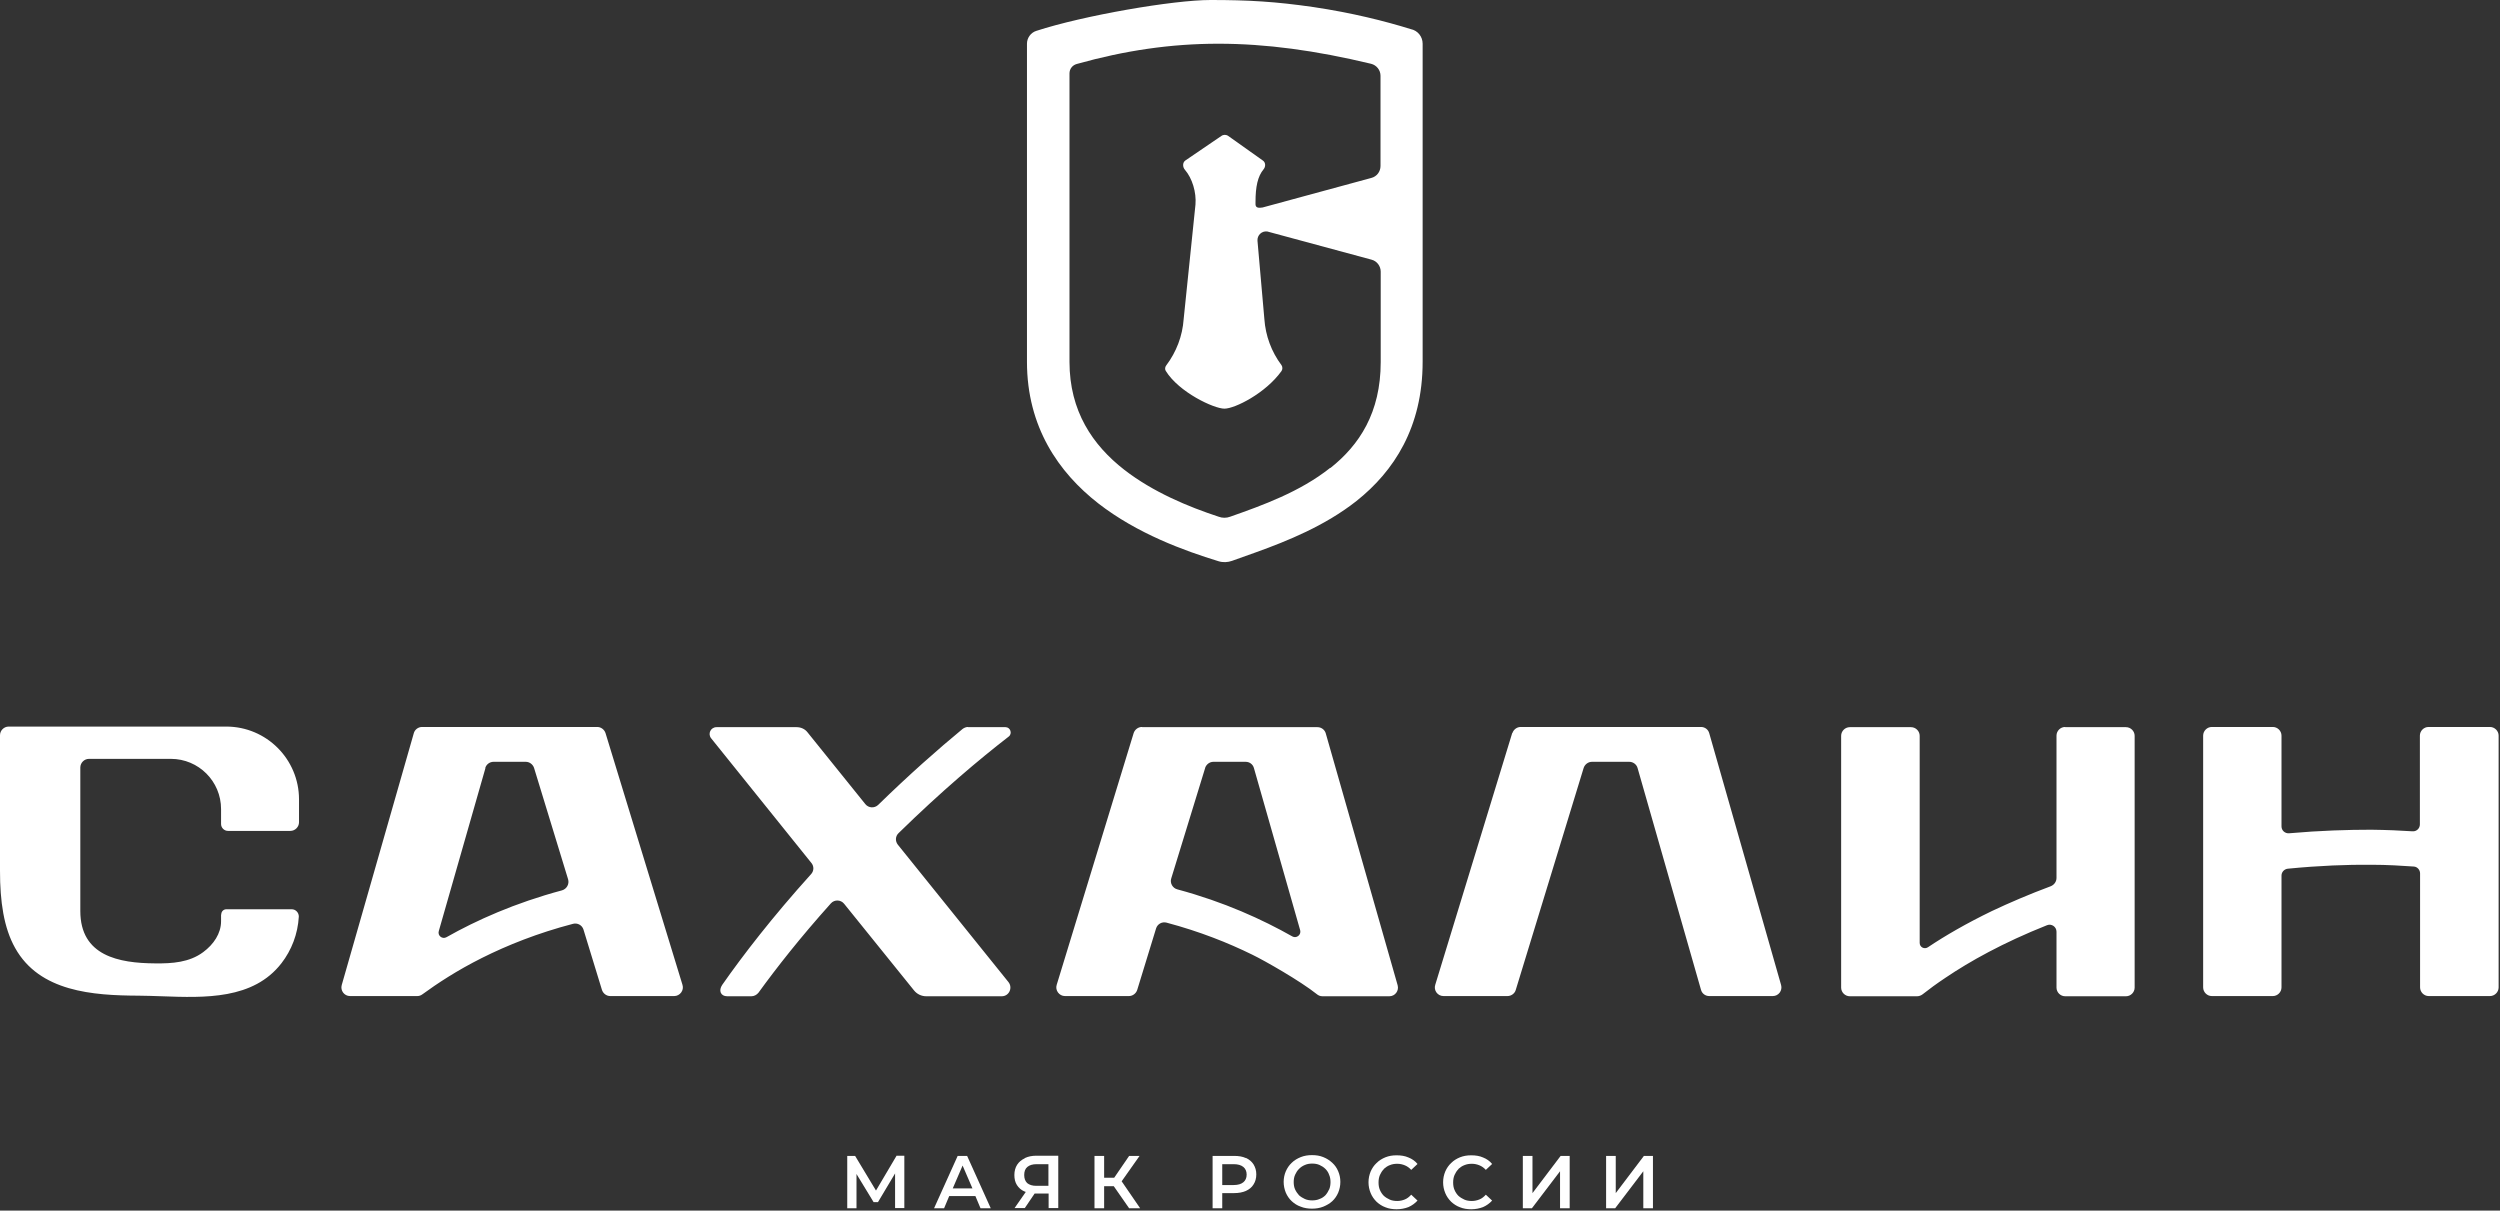 <?xml version="1.0" encoding="UTF-8"?> <svg xmlns="http://www.w3.org/2000/svg" width="1270" height="615" viewBox="0 0 1270 615" fill="none"><rect x="0" y="0" width="1270" height="615" fill="#333333" stroke="none"/><path fill-rule="evenodd" clip-rule="evenodd" d="M112.3 464.7V468C112.3 474.2 108.5 479.8 103.2 483.7C96.2 488.9 87.5 489.5 78.9 489.4C60.3 489.3 40.8 485.6 40.8 462.8V389.9C40.8 387.5 42.8 385.5 45.2 385.5H86.8C100.9 385.5 112.3 396.9 112.3 411V418.6C112.3 420.5 113.9 422.1 115.8 422.1H147.5C149.9 422.1 151.9 420.1 151.9 417.7V406.1C151.9 385.7 135.4 369.1 114.9 369.1H4.4C2 369.1 0 371.1 0 373.5V442.4C0 457.9 1.9 471.3 7.7 481.6C20.1 503.8 47.1 505.7 70.4 505.8C74.1 505.8 78.1 506 82.1 506.1C104.1 506.9 128.7 507.8 143 489.3C148.1 482.7 151.3 474.5 151.8 465.6C151.8 463.6 150.2 461.9 148.2 461.9H115C113.5 461.9 112.4 463.1 112.4 464.5L112.3 464.7ZM210.2 372.5C210.7 370.6 212.5 369.3 214.4 369.3H303.4C305.3 369.3 307 370.6 307.6 372.4L346.7 500.3C347.6 503.1 345.4 506 342.5 506H310C308.1 506 306.4 504.7 305.8 502.9L296.4 472.2C295.7 470 293.4 468.7 291.1 469.3C273.1 474 257.7 480.2 244.9 486.6C232.1 493 222 499.7 214.6 505.1C213.8 505.7 212.9 506 212 506H177.8C174.9 506 172.8 503.2 173.6 500.4L210.2 372.5ZM246.5 390.2C247 388.3 248.8 387 250.7 387H267.1C269 387 270.7 388.3 271.3 390.1L288.6 446.7C289.3 449.1 287.9 451.6 285.5 452.3C261.6 458.7 242 467.5 226.8 476.1C224.7 477.3 222.2 475.3 222.9 473L246.6 390.2H246.5ZM580.1 369.3C578.2 369.3 576.5 370.6 575.9 372.4L536.8 500.3C535.9 503.1 538.1 506 541 506H573.5C575.4 506 577.1 504.7 577.7 502.9L587.3 471.6C588 469.4 590.3 468.1 592.6 468.7C609.5 473.2 624 479 636.2 485C642.4 488 660.5 498.3 668.9 505C669.7 505.7 670.7 506.1 671.8 506.1H705.8C708.7 506.1 710.8 503.3 710 500.5L673.5 372.6C673 370.7 671.2 369.4 669.3 369.4H580.3L580.1 369.3ZM612.2 390.1C612.8 388.3 614.5 387 616.4 387H632.8C634.8 387 636.5 388.3 637 390.2L660.5 472.6C661.1 474.9 658.6 476.9 656.5 475.7C641.3 467.1 621.9 458.2 598.1 451.8C595.7 451.2 594.2 448.6 595 446.2L612.2 390.2V390.1ZM768.3 372.4C768.9 370.6 770.6 369.3 772.5 369.3H864.1C866.1 369.3 867.8 370.6 868.3 372.5L904.8 500.4C905.6 503.2 903.5 506 900.6 506H868.3C866.3 506 864.6 504.7 864.1 502.8L831.9 390.2C831.4 388.3 829.6 387 827.7 387H808.7C806.8 387 805.1 388.3 804.5 390.1L770 502.9C769.5 504.7 767.7 506 765.8 506H733.3C730.3 506 728.2 503.1 729.1 500.3L768.2 372.4H768.3ZM1049.1 369.3C1046.7 369.3 1044.7 371.3 1044.7 373.7V446C1044.7 447.9 1043.5 449.5 1041.8 450.2C1030.8 454.3 1020.8 458.6 1011.9 462.8C998.9 469.1 988.2 475.3 979.4 481.2C977.6 482.4 975.2 481.2 975.2 479V373.8C975.2 371.4 973.2 369.4 970.8 369.4H939.7C937.3 369.4 935.3 371.4 935.3 373.8V501.7C935.3 504.1 937.3 506.1 939.7 506.1H973.9C974.9 506.1 975.9 505.7 976.7 505.1C980 502.5 983.8 499.7 988.3 496.7C1000.6 488.4 1017.5 478.9 1039.9 470C1042.2 469.1 1044.7 470.8 1044.7 473.3V501.7C1044.7 504.1 1046.7 506.1 1049.1 506.1H1080C1082.4 506.1 1084.4 504.1 1084.4 501.7V373.8C1084.4 371.4 1082.4 369.4 1080 369.4H1049.1V369.3ZM1233.7 369.3C1231.3 369.3 1229.3 371.3 1229.3 373.7V418.8C1229.3 420.9 1227.5 422.5 1225.5 422.3C1219.6 421.9 1212.6 421.6 1204.6 421.5C1192.8 421.5 1178.8 421.9 1162.9 423.3C1160.8 423.5 1159 421.9 1159 419.8V373.7C1159 371.3 1157 369.3 1154.6 369.3H1123.6C1121.2 369.3 1119.2 371.3 1119.2 373.7V501.6C1119.2 504 1121.2 506 1123.6 506H1154.6C1157 506 1159 504 1159 501.6V444.8C1159 443 1160.4 441.5 1162.2 441.3C1178.5 439.7 1192.6 439.2 1204.5 439.3C1213 439.3 1220.2 439.8 1226.2 440.2C1228 440.3 1229.4 441.9 1229.4 443.7V501.6C1229.4 504 1231.4 506 1233.8 506H1264.9C1267.3 506 1269.3 504 1269.3 501.6V373.7C1269.3 371.3 1267.3 369.3 1264.9 369.3H1233.8H1233.7ZM491.8 369.3C490.8 369.3 489.8 369.7 489 370.3C476.4 380.7 462 393.4 446.1 408.9C444.2 410.7 441.2 410.5 439.6 408.5L410.2 372C408.9 370.3 406.8 369.4 404.7 369.4H364C361 369.4 359.4 372.8 361.3 375.1L412.2 438.4C413.6 440.1 413.5 442.5 412 444.1C392.5 465.7 377.3 485.4 366.9 500.3C364.9 503.2 366.1 506.1 369.4 506.1H381.7C383.1 506.1 384.4 505.4 385.3 504.3C394.5 491.6 406.5 476.3 422.1 458.9C423.9 456.9 427.1 457 428.8 459.1L464.3 503.1C465.8 505 468.1 506.1 470.5 506.1H508.9C512.6 506.1 514.6 501.8 512.3 498.9L456.1 429.1C454.7 427.3 454.8 424.8 456.5 423.2C478.3 401.9 497.4 385.8 512.4 374.2C514.4 372.7 513.3 369.4 510.8 369.4H491.7L491.8 369.3Z" fill="white"></path><path fill-rule="evenodd" clip-rule="evenodd" d="M722.7 183.8V22.2C722.7 18.6 720.2 15.5 716.7 14.8C703.5 10.7 686.8 6.5 667.3 3.6C648 0.8 634.1 0 615 0C595.9 0 550.3 7.9 526.4 15.7C523.6 16.6 521.7 19.3 521.7 22.2V183.8C521.7 216.9 537.8 240 557.9 255.7C577.7 271.1 601.7 279.8 619 285.1C621.2 285.8 623.7 285.7 625.9 284.9C630.1 283.4 634.3 281.9 638.5 280.4C653.7 274.9 673 267.2 689.1 254.5C708.1 239.4 722.7 217.1 722.7 183.8ZM675.7 237.7C660.5 249.8 641.4 256.7 624.9 262.5C623 263.2 621 263.2 619.1 262.5C603.6 257.4 585.8 250 571.2 238.7C555 226.1 543.3 208.8 543.3 183.8V37.3C543.3 35 544.8 33.1 547 32.5C595.9 18.8 639.9 18.8 696.5 32.4C699.3 33.1 701.3 35.6 701.3 38.5V84.3C701.3 87.2 699.4 89.7 696.6 90.4L641.4 105.4C639.6 105.7 637.9 105.7 637.8 103.9V102.6C637.8 94.9 638.9 89.6 641.9 86C643 84.7 643 82.6 641.6 81.6L624 69.1C622.9 68.3 621.5 68.3 620.4 69.1L602.2 81.5C600.7 82.5 600.7 84.8 601.9 86.2C605.7 90.6 607.8 97.7 607.3 103.9L601.3 162.1C600.7 170.7 597.6 178.8 592.4 185.7C591.8 186.5 591.7 187.6 592.2 188.4C598.9 199.3 616.7 207.6 622 207.6C627.3 207.6 642.9 199.8 651 188.5C651.6 187.6 651.6 186.4 651 185.5C645.9 178.7 642.9 170.6 642.3 162.1L638.8 122.3C638.6 119.5 641 117.2 643.8 117.6L696.7 131.9C699.5 132.6 701.4 135.2 701.4 138V183.9C701.4 209.7 690.5 226.1 675.9 237.7H675.7Z" fill="white"></path><path d="M520.6 588.4C518.9 589.2 517.6 590.3 516.7 591.7C515.8 593.1 515.3 594.9 515.3 596.9C515.3 598.9 515.7 600.6 516.6 602C517.5 603.4 518.7 604.5 520.3 605.2C520.6 605.3 520.8 605.4 521.1 605.5L515.4 613.7H520.6L525.6 606.3C525.8 606.3 525.9 606.3 526.1 606.3H532.7V613.7H537.6V587.1H526.5C524.2 587.1 522.3 587.5 520.6 588.3V588.4ZM532.6 591.4V602.4H526.4C524.4 602.4 522.9 601.9 521.8 601C520.8 600 520.3 598.7 520.3 596.9C520.3 595.1 520.8 593.7 521.9 592.8C523 591.9 524.5 591.4 526.6 591.4H532.6Z" fill="white"></path><path d="M578.8 587.2H573.6L566 598.3H560.9V587.2H556V613.8H560.9V602.6H565.8L573.6 613.8H579.2L569.8 600.1L578.9 587.2H578.8Z" fill="white"></path><path d="M455.4 587.2L445 604.8L434.4 587.2H430.4V613.8H435.1V596.4L443.8 610.7H446L454.7 596.1V613.7H459.4V587.1H455.3L455.4 587.2Z" fill="white"></path><path d="M486.5 587.2L474.5 613.8H479.6L482.2 607.6H495.5L498.1 613.8H503.3L491.3 587.2H486.4H486.5ZM484 603.7L489 592.1L494 603.7H484Z" fill="white"></path><path d="M740.9 593.8C741.8 593 742.8 592.3 743.9 591.9C745.1 591.4 746.3 591.2 747.7 591.2C749.1 591.2 750.4 591.5 751.6 592C752.8 592.5 753.9 593.3 754.8 594.3L758 591.3C756.8 589.8 755.2 588.7 753.4 588C751.6 587.2 749.6 586.9 747.4 586.9C745.2 586.9 743.5 587.2 741.7 587.9C740 588.6 738.5 589.5 737.2 590.8C735.9 592 734.9 593.5 734.2 595.1C733.5 596.8 733.1 598.6 733.1 600.6C733.1 602.6 733.5 604.4 734.2 606.1C734.9 607.8 735.9 609.2 737.2 610.5C738.5 611.7 740 612.7 741.7 613.3C743.4 614 745.3 614.3 747.4 614.3C749.5 614.3 751.6 613.9 753.4 613.2C755.2 612.4 756.7 611.3 758 609.9L754.8 606.9C753.8 608 752.8 608.8 751.6 609.3C750.4 609.8 749.1 610.1 747.7 610.1C746.3 610.1 745 609.9 743.9 609.4C742.8 608.9 741.8 608.3 740.9 607.5C740.1 606.7 739.4 605.7 738.9 604.5C738.4 603.4 738.2 602.1 738.2 600.7C738.2 599.3 738.4 598.1 738.9 596.9C739.4 595.8 740 594.8 740.9 593.9V593.8Z" fill="white"></path><path d="M835.1 587.2L820.8 606.1V587.2H815.9V613.8H820.5L834.8 595V613.8H839.7V587.2H835.1Z" fill="white"></path><path d="M778.5 606.1V587.2H773.6V613.8H778.2L792.5 595V613.8H797.4V587.2H792.8L778.5 606.1Z" fill="white"></path><path d="M676.8 590.7C675.5 589.5 674 588.5 672.2 587.8C670.5 587.1 668.6 586.8 666.5 586.8C664.4 586.8 662.6 587.1 660.8 587.8C659.1 588.5 657.5 589.4 656.2 590.7C654.9 591.9 653.9 593.4 653.2 595C652.5 596.6 652.1 598.5 652.1 600.4C652.1 602.3 652.5 604.2 653.2 605.9C653.9 607.5 654.9 609 656.2 610.2C657.5 611.4 659 612.4 660.8 613C662.5 613.7 664.5 614 666.5 614C668.5 614 670.4 613.7 672.2 613C673.9 612.3 675.5 611.4 676.8 610.2C678.1 609 679.1 607.5 679.8 605.9C680.5 604.2 680.9 602.4 680.9 600.4C680.9 598.4 680.5 596.6 679.8 595C679.1 593.3 678.1 591.9 676.8 590.7ZM675.2 604.2C674.7 605.3 674.1 606.3 673.3 607.2C672.5 608 671.5 608.7 670.3 609.1C669.2 609.6 667.9 609.8 666.6 609.8C665.3 609.8 664 609.6 662.9 609.1C661.8 608.6 660.8 608 659.9 607.2C659.1 606.3 658.4 605.3 657.9 604.2C657.4 603.1 657.2 601.8 657.2 600.5C657.2 599.2 657.4 597.9 657.9 596.8C658.4 595.7 659 594.7 659.9 593.8C660.8 592.9 661.7 592.3 662.9 591.8C664 591.3 665.3 591.1 666.6 591.1C667.9 591.1 669.2 591.3 670.3 591.8C671.4 592.3 672.4 592.9 673.3 593.8C674.1 594.6 674.8 595.6 675.2 596.8C675.7 597.9 675.9 599.2 675.9 600.5C675.9 601.8 675.7 603.1 675.2 604.3V604.2Z" fill="white"></path><path d="M632.9 588.3C631.2 587.5 629.2 587.2 626.9 587.2H616V613.8H620.9V606.1H626.9C629.3 606.1 631.3 605.7 632.9 605C634.6 604.2 635.9 603.2 636.8 601.7C637.7 600.3 638.2 598.6 638.2 596.6C638.2 594.6 637.7 593 636.8 591.5C635.9 590.1 634.6 589 632.9 588.2V588.3ZM631.6 600.6C630.5 601.5 628.9 602 626.7 602H620.9V591.4H626.7C628.9 591.4 630.5 591.9 631.6 592.8C632.7 593.7 633.3 595 633.3 596.7C633.3 598.4 632.7 599.7 631.6 600.6Z" fill="white"></path><path d="M703 593.8C703.9 593 704.9 592.3 706 591.9C707.2 591.4 708.4 591.2 709.8 591.2C711.2 591.2 712.5 591.5 713.7 592C714.9 592.5 716 593.3 716.9 594.3L720.1 591.3C718.9 589.8 717.3 588.7 715.5 588C713.7 587.2 711.7 586.9 709.5 586.9C707.3 586.9 705.6 587.2 703.8 587.9C702.1 588.6 700.6 589.5 699.3 590.8C698 592 697 593.5 696.3 595.1C695.6 596.8 695.2 598.6 695.2 600.6C695.2 602.6 695.6 604.4 696.3 606.1C697 607.8 698 609.2 699.3 610.5C700.6 611.7 702.1 612.7 703.8 613.3C705.5 614 707.4 614.3 709.5 614.3C711.6 614.3 713.7 613.9 715.5 613.2C717.3 612.4 718.8 611.3 720.1 609.9L716.9 606.9C715.9 608 714.9 608.8 713.7 609.3C712.5 609.8 711.2 610.1 709.8 610.1C708.4 610.1 707.1 609.9 706 609.4C704.9 608.9 703.9 608.3 703 607.5C702.2 606.7 701.5 605.7 701 604.5C700.5 603.4 700.3 602.1 700.3 600.7C700.3 599.3 700.5 598.1 701 596.9C701.5 595.8 702.1 594.8 703 593.9V593.8Z" fill="white"></path></svg> 